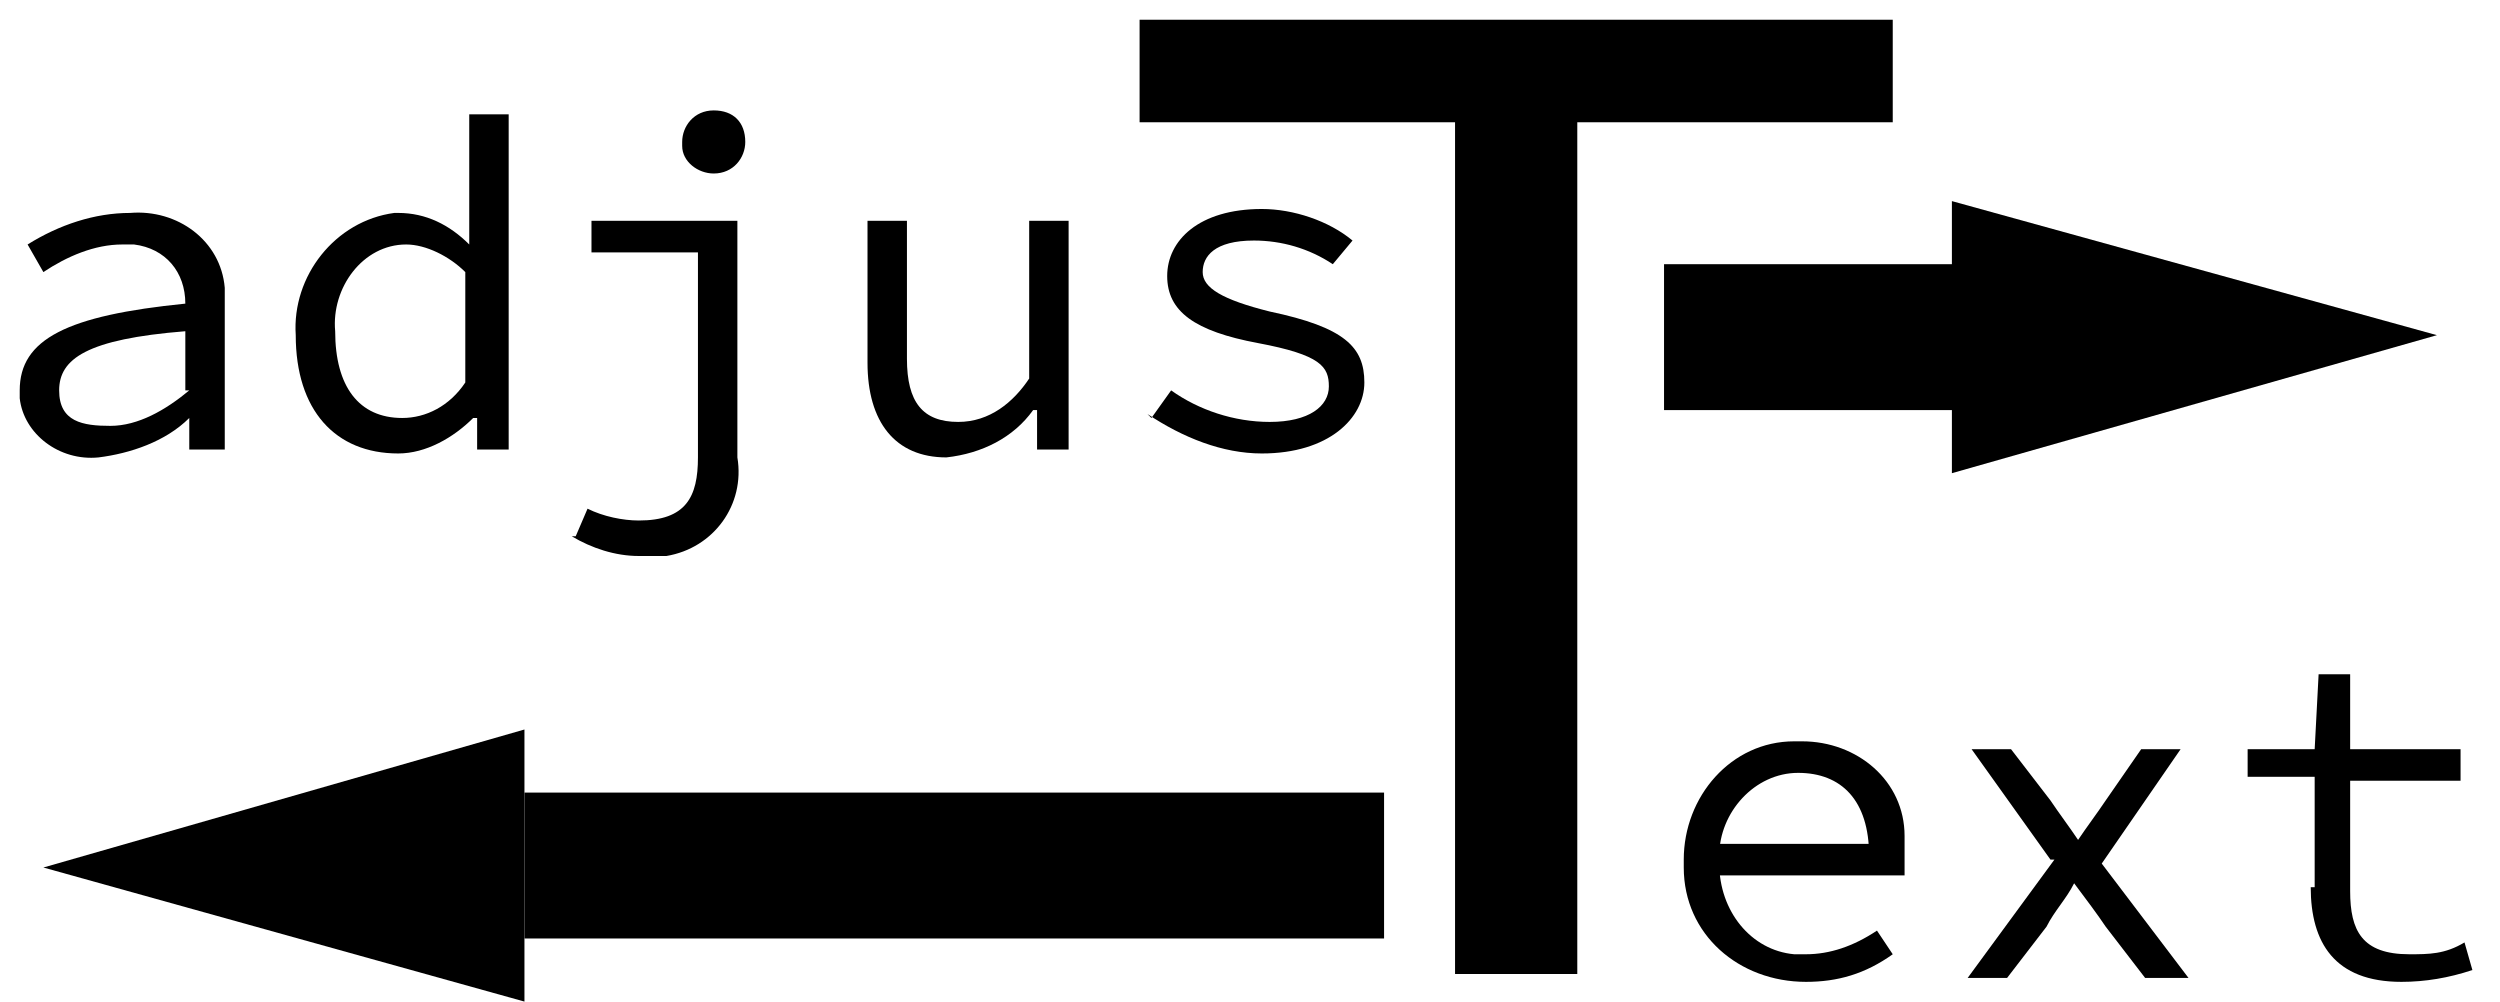 <?xml version="1.0" encoding="UTF-8"?>
<svg id="Layer_1" data-name="Layer 1" xmlns="http://www.w3.org/2000/svg" version="1.1" viewBox="0 0 63.4 25.4">
  <defs>
    <style>
      .cls-1 {
        fill: #000;
      }

      .cls-1, .cls-2 {
        stroke-width: 0px;
      }

      .cls-2 {
        fill: #fff;
      }
    </style>
  </defs>
  <g id="Laag_2" data-name="Laag 2">
    <g id="Laag_1-2" data-name="Laag 1-2">
      <rect class="cls-2" width="63.4" height="25.4"/>
      <path class="cls-1" d="M.5,9.9c0-1.3,1.2-1.9,4.2-2.2,0-.8-.5-1.4-1.3-1.5,0,0-.2,0-.3,0-.7,0-1.4.3-2,.7l-.4-.7c.8-.5,1.7-.8,2.6-.8,1.2-.1,2.3.7,2.4,1.9,0,.2,0,.3,0,.5v3.6h-.9v-.8h0c-.6.6-1.5.9-2.3,1-1,.1-1.9-.6-2-1.5,0,0,0-.1,0-.2ZM4.7,9.9v-1.5c-2.5.2-3.2.7-3.2,1.5s.6.9,1.3.9c.7,0,1.4-.4,2-.9h0Z"/>
      <path class="cls-1" d="M7.5,8.5c-.1-1.5,1-2.9,2.5-3.1,0,0,0,0,.1,0,.7,0,1.3.3,1.8.8h0v-3.3h1v8.5h-.8v-.8h-.1c-.5.5-1.2.9-1.9.9-1.6,0-2.6-1.1-2.6-3ZM11.8,9.8v-2.9c-.4-.4-1-.7-1.5-.7-1.1,0-1.9,1.1-1.8,2.2,0,0,0,0,0,0,0,1.4.6,2.2,1.7,2.2.6,0,1.2-.3,1.6-.9Z"/>
      <path class="cls-1" d="M14.6,13.6l.3-.7c.4.2.9.3,1.3.3,1.2,0,1.5-.6,1.5-1.6v-5.2h-2.7v-.8h3.7v6c.2,1.2-.6,2.3-1.8,2.5-.2,0-.5,0-.7,0-.6,0-1.2-.2-1.7-.5ZM17.3,3.6c0-.4.3-.8.8-.8s.8.3.8.8c0,.4-.3.8-.8.8,0,0,0,0,0,0-.4,0-.8-.3-.8-.7,0,0,0,0,0,0Z"/>
      <path class="cls-1" d="M22,9.2v-3.6h1v3.5c0,1.1.4,1.6,1.3,1.6.8,0,1.4-.5,1.8-1.1v-4h1v5.8h-.8v-1h-.1c-.5.7-1.3,1.1-2.2,1.2-1.3,0-2-.9-2-2.4Z"/>
      <path class="cls-1" d="M29.2,10.6l.5-.7c.7.5,1.6.8,2.5.8,1,0,1.5-.4,1.5-.9s-.2-.8-1.8-1.1-2.3-.8-2.3-1.7.8-1.7,2.4-1.7c.8,0,1.7.3,2.3.8l-.5.6c-.6-.4-1.3-.6-2-.6-1,0-1.3.4-1.3.8s.5.7,1.7,1c1.9.4,2.4.9,2.4,1.8s-.9,1.8-2.6,1.8c-1,0-2-.4-2.9-1Z"/>
      <path class="cls-1" d="M36.9,3.1h-8V.5h19.1v2.6h-8v21.6h-3.1V3.1Z"/>
      <path class="cls-1" d="M42.7,21.8c0-1.6,1.2-3,2.8-3,0,0,.1,0,.2,0,1.4,0,2.6,1,2.6,2.4,0,.1,0,.2,0,.4,0,.2,0,.4,0,.6h-5v-.8h4.3l-.2.3c0-1.4-.7-2.1-1.8-2.1-1.1,0-2,1-2,2.1,0,0,0,.1,0,.2,0,1.2.8,2.2,1.9,2.3.1,0,.2,0,.3,0,.6,0,1.2-.2,1.8-.6l.4.6c-.7.5-1.4.7-2.2.7-1.7,0-3.1-1.2-3.1-2.9,0,0,0-.1,0-.2Z"/>
      <path class="cls-1" d="M52,21.8l-2-2.8h1l1,1.3c.2.3.5.7.7,1h0c.2-.3.5-.7.7-1l.9-1.3h1l-2,2.9,2.2,2.9h-1.1l-1-1.3c-.2-.3-.5-.7-.8-1.1h0c-.2.4-.5.7-.7,1.1l-1,1.3h-1l2.2-3Z"/>
      <path class="cls-1" d="M58.7,22.5v-2.8h-1.7v-.7h1.7c0,0,.1-1.9.1-1.9h.8v1.9h2.8v.8h-2.8v2.8c0,1,.3,1.6,1.5,1.6.5,0,.9,0,1.4-.3l.2.7c-.6.2-1.2.3-1.8.3-1.7,0-2.3-1-2.3-2.4Z"/>
      <polygon class="cls-1" points="61.8 8.5 49.5 5.1 49.5 12 61.8 8.5"/>
      <polygon class="cls-1" points="1.1 22 13.3 25.4 13.3 18.5 1.1 22"/>
      <rect class="cls-1" x="13.3" y="20.1" width="21.8" height="3.7"/>
      <rect class="cls-1" x="42.2" y="6.7" width="7.4" height="3.7"/>
    </g>
  </g>
</svg>
